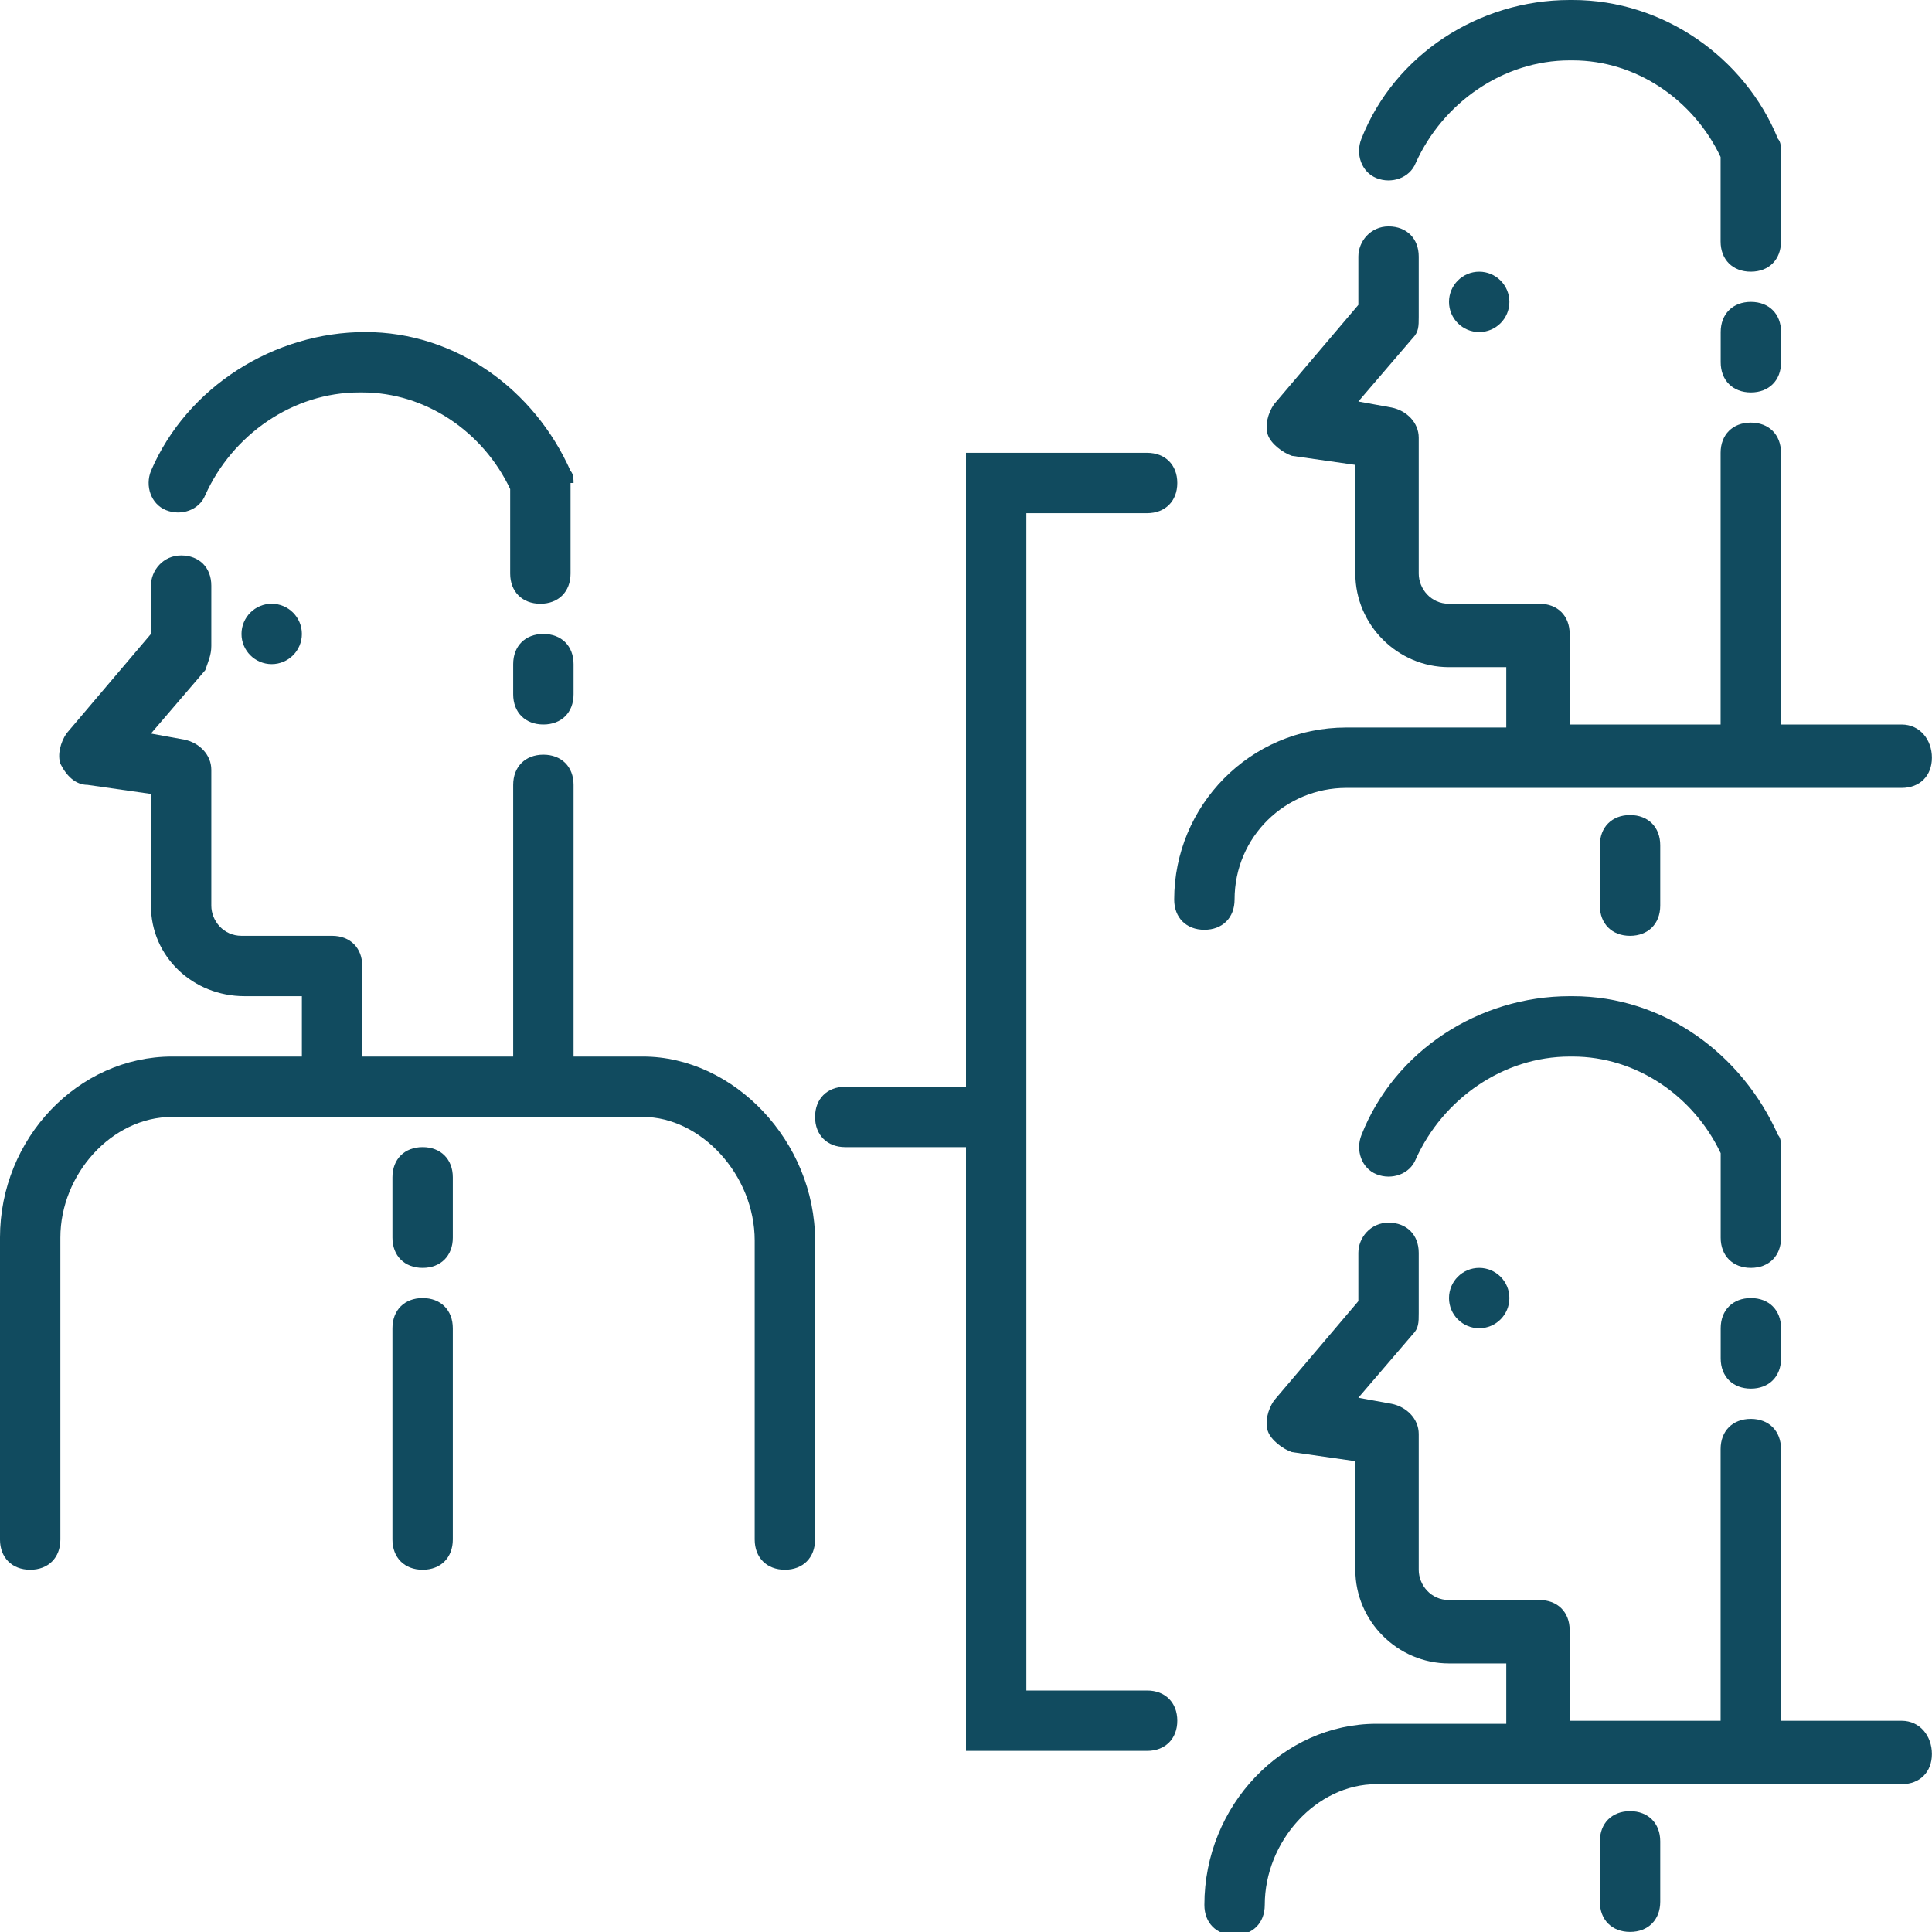 <?xml version="1.0" encoding="UTF-8"?>
<svg width="1200pt" height="1200pt" version="1.1" viewBox="0 0 1200 1200" xmlns="http://www.w3.org/2000/svg">
 <g fill="#114b5f">
  <path d="m187.5 393.75c0 10.355-8.395 18.75-18.75 18.75s-18.75-8.395-18.75-18.75 8.395-18.75 18.75-18.75 18.75 8.395 18.75 18.75"/>
  <path d="m18.75 975c11.25 0 18.75-7.5 18.75-18.75v-187.5c0-39.375 31.875-75 69.375-75h95.625 3.75 3.75 189.38c35.625 0 69.375 35.625 69.375 76.875v185.62c0 11.25 7.5 18.75 18.75 18.75s18.75-7.5 18.75-18.75v-185.62c0-61.875-50.625-114.38-106.88-114.38h-43.125v-168.75c0-11.25-7.5-18.75-18.75-18.75s-18.75 7.5-18.75 18.75v168.75h-93.75v-56.25c0-11.25-7.5-18.75-18.75-18.75h-56.25c-11.25 0-18.75-9.375-18.75-18.75v-84.375c0-9.375-7.5-16.875-16.875-18.75l-20.625-3.75 33.75-39.375c1.875-5.625 3.75-9.375 3.75-15v-37.5c0-11.25-7.5-18.75-18.75-18.75s-18.75 9.375-18.75 18.75v30l-52.5 61.875c-3.75 5.625-5.625 13.125-3.75 18.75 3.75 7.5 9.375 13.125 16.875 13.125l39.375 5.625v69.375c0 31.875 26.25 56.25 58.125 56.25h35.625v37.5h-80.625c-58.125 0-106.88 50.625-106.88 112.5v187.5c0 11.25 7.5 18.75 18.75 18.75z"/>
  <path d="m337.5 393.75c-11.25 0-18.75 7.5-18.75 18.75v18.75c0 11.25 7.5 18.75 18.75 18.75s18.75-7.5 18.75-18.75v-18.75c0-11.25-7.5-18.75-18.75-18.75z"/>
  <path d="m356.25 300c0-1.875 0-5.625-1.875-7.5-22.5-50.625-71.25-86.25-127.5-86.25s-110.62 33.75-133.12 86.25c-3.75 9.375 0 20.625 9.375 24.375s20.625 0 24.375-9.375c16.875-37.5 54.375-63.75 95.625-63.75h1.875c39.375 0 75 24.375 91.875 60v52.5c0 11.25 7.5 18.75 18.75 18.75s18.75-7.5 18.75-18.75v-56.25z"/>
  <path d="m262.5 787.5c11.25 0 18.75-7.5 18.75-18.75v-37.5c0-11.25-7.5-18.75-18.75-18.75s-18.75 7.5-18.75 18.75v37.5c0 11.25 7.5 18.75 18.75 18.75z"/>
  <path d="m243.75 956.25c0 11.25 7.5 18.75 18.75 18.75s18.75-7.5 18.75-18.75v-131.25c0-11.25-7.5-18.75-18.75-18.75s-18.75 7.5-18.75 18.75z"/>
  <path d="m937.5 187.5c0 10.355-8.395 18.75-18.75 18.75s-18.75-8.395-18.75-18.75 8.395-18.75 18.75-18.75 18.75 8.395 18.75 18.75"/>
  <path d="m1181.2 450h-75v-168.75c0-11.25-7.5-18.75-18.75-18.75s-18.75 7.5-18.75 18.75v168.75h-93.75v-56.25c0-11.25-7.5-18.75-18.75-18.75h-56.25c-11.25 0-18.75-9.375-18.75-18.75v-84.375c0-9.375-7.5-16.875-16.875-18.75l-20.625-3.75 33.75-39.375c3.75-3.75 3.75-7.5 3.75-13.125v-37.5c0-11.25-7.5-18.75-18.75-18.75s-18.75 9.375-18.75 18.75v30l-52.5 61.875c-3.75 5.625-5.625 13.125-3.75 18.75s9.375 11.25 15 13.125l39.375 5.625v67.5c0 31.875 26.25 58.125 58.125 58.125h35.625v37.5h-99.375c-60 0-106.88 48.75-106.88 106.88 0 11.25 7.5 18.75 18.75 18.75s18.75-7.5 18.75-18.75c0-39.375 31.875-69.375 69.375-69.375h114.38 3.75 3.75 223.12c11.25 0 18.75-7.5 18.75-18.75s-7.5-20.625-18.75-20.625z"/>
  <path d="m1087.5 187.5c-11.25 0-18.75 7.5-18.75 18.75v18.75c0 11.25 7.5 18.75 18.75 18.75s18.75-7.5 18.75-18.75v-18.75c0-11.25-7.5-18.75-18.75-18.75z"/>
  <path d="m1106.2 93.75c0-1.875 0-5.625-1.875-7.5-20.625-50.625-71.25-86.25-127.5-86.25h-1.875c-56.25 0-108.75 33.75-129.38 86.25-3.75 9.375 0 20.625 9.375 24.375s20.625 0 24.375-9.375c16.875-37.5 54.375-63.75 95.625-63.75h1.875c39.375 0 75 24.375 91.875 60v52.5c0 11.25 7.5 18.75 18.75 18.75s18.75-7.5 18.75-18.75z"/>
  <path d="m1031.2 562.5v-37.5c0-11.25-7.5-18.75-18.75-18.75s-18.75 7.5-18.75 18.75v37.5c0 11.25 7.5 18.75 18.75 18.75s18.75-7.5 18.75-18.75z"/>
  <path d="m937.5 806.25c0 10.355-8.395 18.75-18.75 18.75s-18.75-8.395-18.75-18.75 8.395-18.75 18.75-18.75 18.75 8.395 18.75 18.75"/>
  <path d="m1181.2 1068.8h-75v-168.75c0-11.25-7.5-18.75-18.75-18.75s-18.75 7.5-18.75 18.75v168.75h-93.75v-56.25c0-11.25-7.5-18.75-18.75-18.75h-56.25c-11.25 0-18.75-9.375-18.75-18.75v-84.375c0-9.375-7.5-16.875-16.875-18.75l-20.625-3.75 33.75-39.375c3.75-3.75 3.75-7.5 3.75-13.125v-37.5c0-11.25-7.5-18.75-18.75-18.75s-18.75 9.375-18.75 18.75v30l-52.5 61.875c-3.75 5.625-5.625 13.125-3.75 18.75s9.375 11.25 15 13.125l39.375 5.625v67.5c0 31.875 26.25 58.125 58.125 58.125h35.625v37.5h-80.625c-58.125 0-106.88 50.625-106.88 112.5 0 11.25 7.5 18.75 18.75 18.75s18.75-7.5 18.75-18.75c0-39.375 31.875-75 69.375-75h95.625 3.75 3.75 223.12c11.25 0 18.75-7.5 18.75-18.75s-7.5-20.625-18.75-20.625z"/>
  <path d="m1087.5 806.25c-11.25 0-18.75 7.5-18.75 18.75v18.75c0 11.25 7.5 18.75 18.75 18.75s18.75-7.5 18.75-18.75v-18.75c0-11.25-7.5-18.75-18.75-18.75z"/>
  <path d="m975 618.75c-56.25 0-108.75 33.75-129.38 86.25-3.75 9.375 0 20.625 9.375 24.375s20.625 0 24.375-9.375c16.875-37.5 54.375-63.75 95.625-63.75h1.875c39.375 0 75 24.375 91.875 60v52.5c0 11.25 7.5 18.75 18.75 18.75s18.75-7.5 18.75-18.75v-56.25c0-1.875 0-5.625-1.875-7.5-22.5-50.625-71.25-86.25-127.5-86.25h-1.875z"/>
  <path d="m1031.2 1181.2v-37.5c0-11.25-7.5-18.75-18.75-18.75s-18.75 7.5-18.75 18.75v37.5c0 11.25 7.5 18.75 18.75 18.75s18.75-7.5 18.75-18.75z"/>
  <path d="m637.5 318.75h75c11.25 0 18.75-7.5 18.75-18.75s-7.5-18.75-18.75-18.75h-112.5v393.75h-75c-11.25 0-18.75 7.5-18.75 18.75s7.5 18.75 18.75 18.75h75v375h112.5c11.25 0 18.75-7.5 18.75-18.75s-7.5-18.75-18.75-18.75h-75z"/>
 </g>
</svg>
